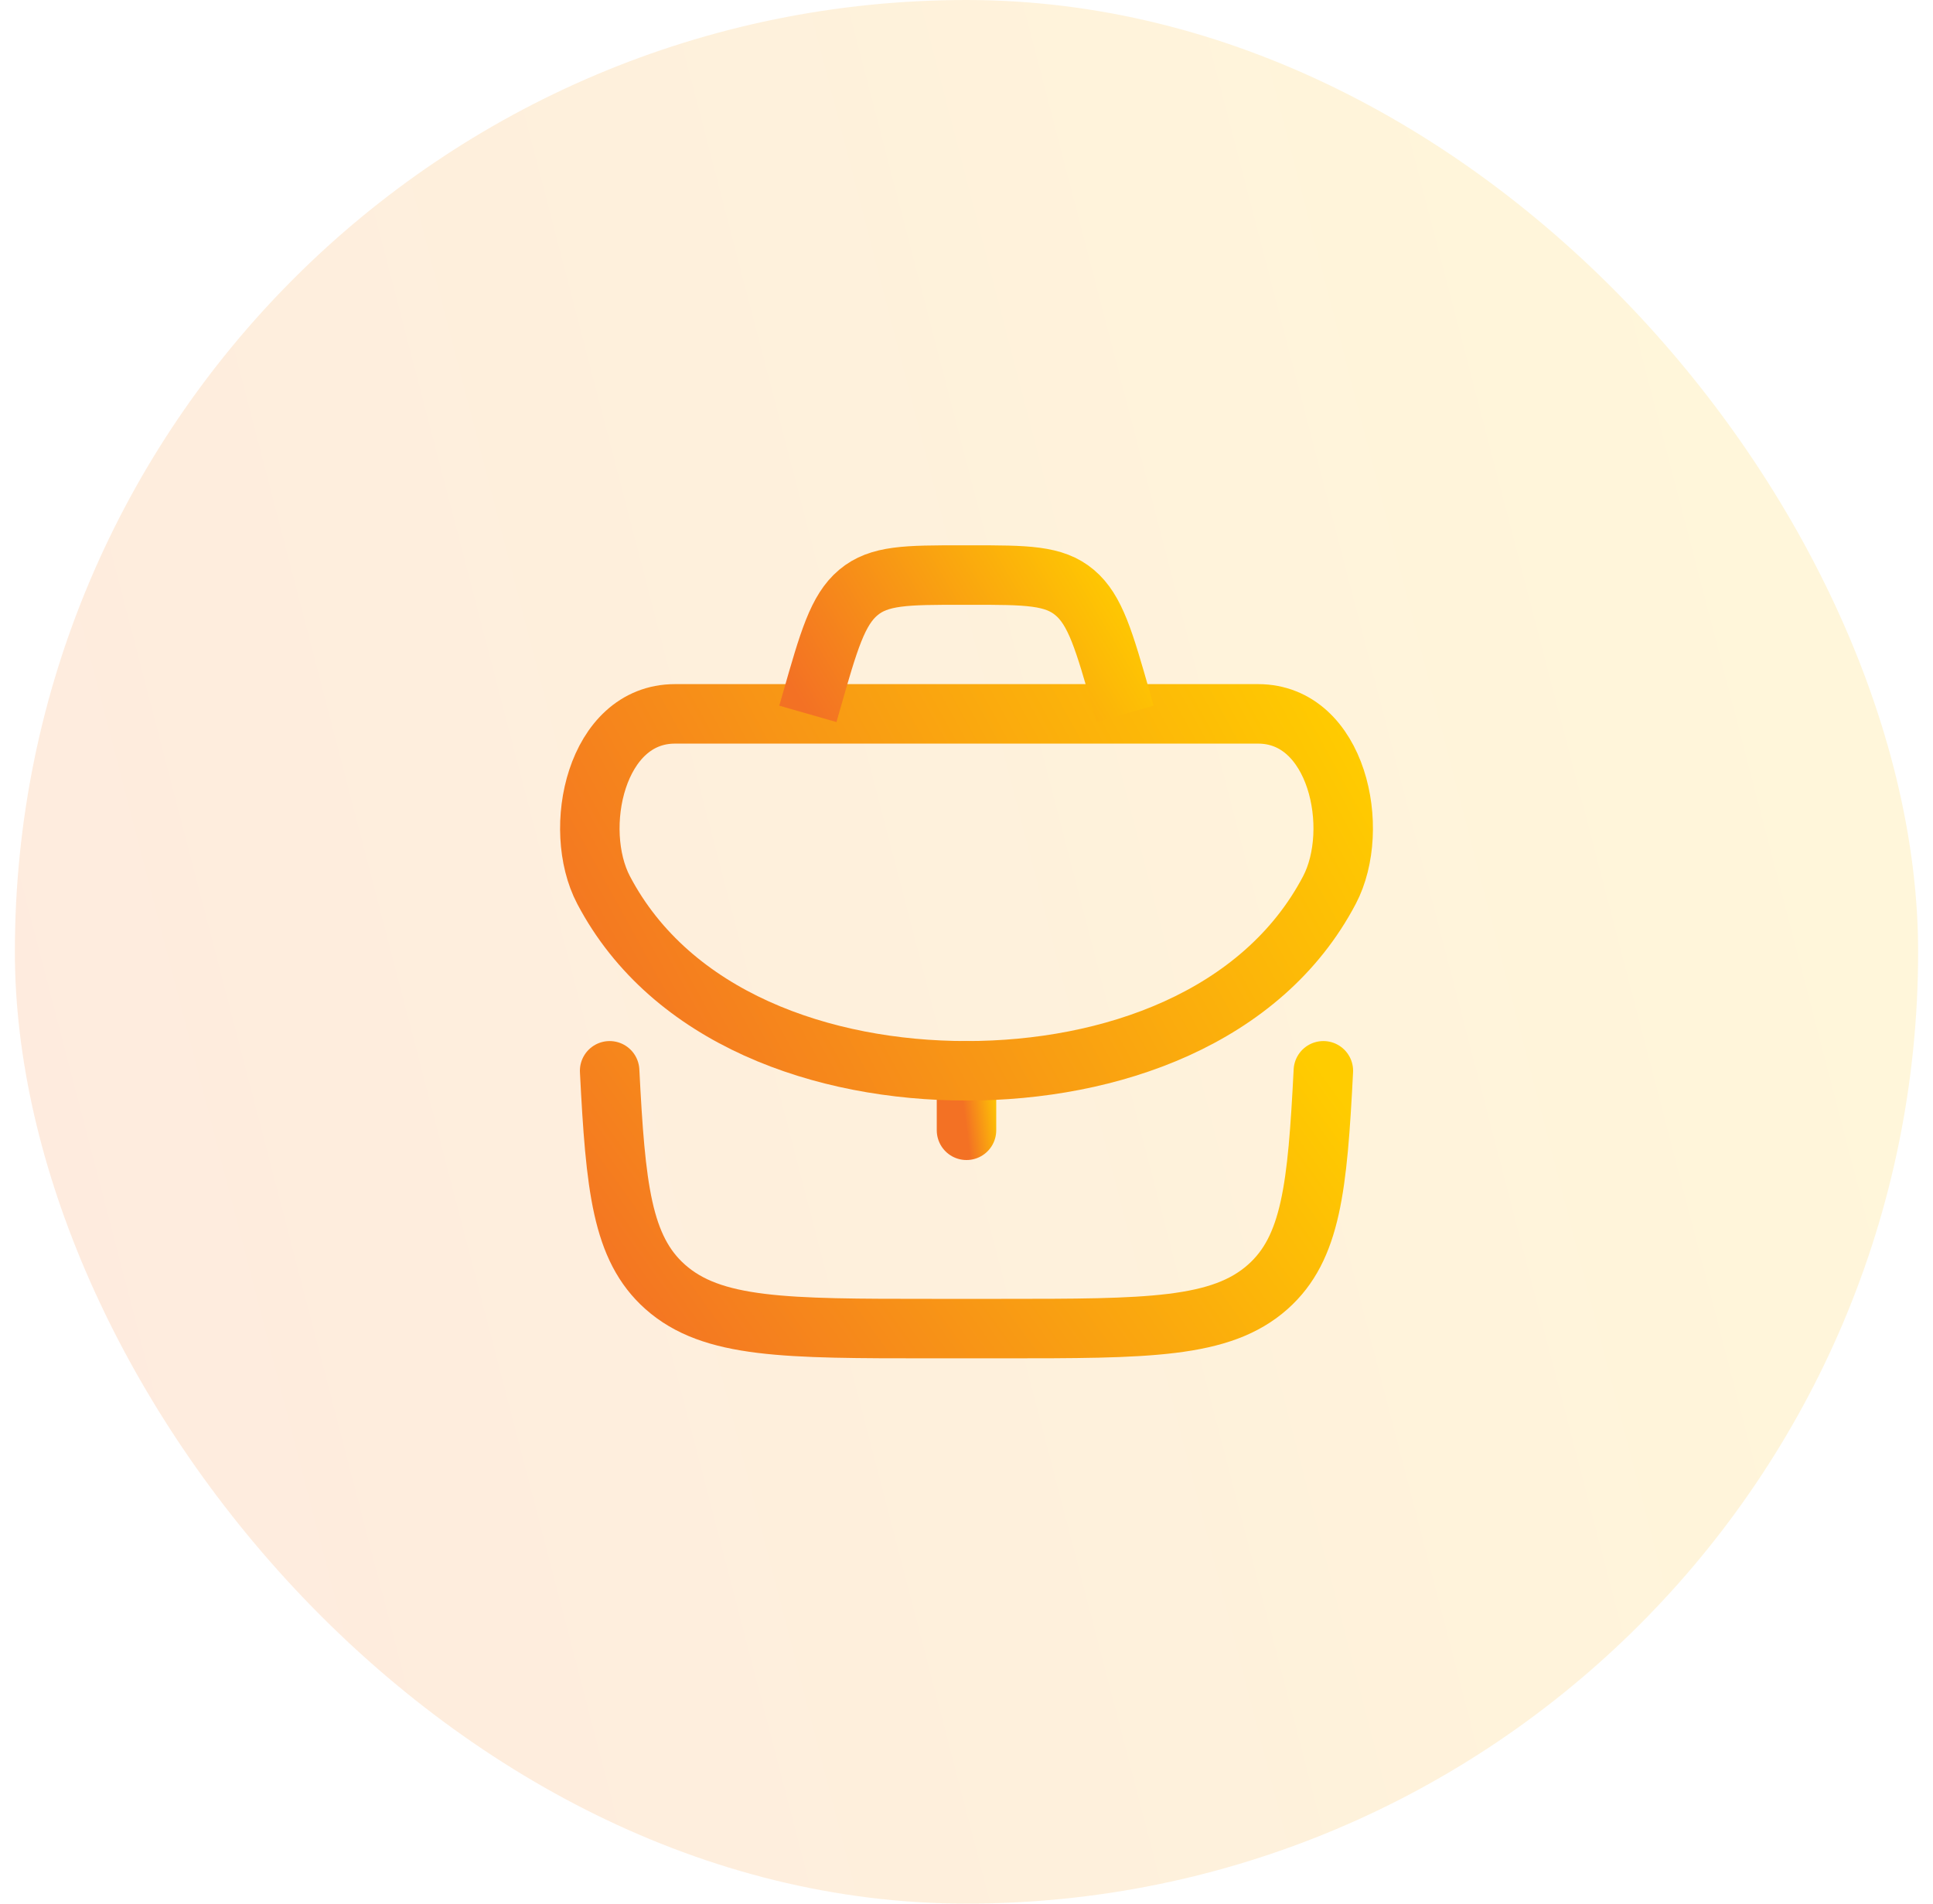 <svg width="65" height="64" viewBox="0 0 65 64" fill="none" xmlns="http://www.w3.org/2000/svg">
<rect x="0.5" width="64" height="64" rx="32" fill="url(#paint0_linear_1468_394)" fill-opacity="0.15"/>
<path d="M32.5 36V38" stroke="url(#paint1_linear_1468_394)" stroke-width="2" stroke-linecap="round" stroke-linejoin="round"/>
<path d="M20.5 36C20.699 39.91 20.908 41.962 22.364 43.26C23.944 44.667 26.407 44.667 31.335 44.667H33.665C38.593 44.667 41.056 44.667 42.636 43.26C44.092 41.962 44.301 39.91 44.5 36" stroke="url(#paint2_linear_1468_394)" stroke-width="2" stroke-linecap="round" stroke-linejoin="round"/>
<path d="M20.297 29.924C22.563 34.233 27.673 36 32.501 36C37.328 36 42.439 34.233 44.704 29.924C45.786 27.867 44.967 24 42.303 24H22.698C20.034 24 19.215 27.867 20.297 29.924Z" stroke="url(#paint3_linear_1468_394)" stroke-width="2"/>
<path d="M37.833 24L37.715 23.588C37.128 21.534 36.835 20.508 36.137 19.921C35.438 19.333 34.511 19.333 32.655 19.333H32.343C30.488 19.333 29.561 19.333 28.862 19.921C28.164 20.508 27.87 21.534 27.284 23.588L27.166 24" stroke="url(#paint4_linear_1468_394)" stroke-width="2"/>
<defs>
<linearGradient id="paint0_linear_1468_394" x1="64.5" y1="7.3226e-06" x2="-11.045" y2="19.677" gradientUnits="userSpaceOnUse">
<stop stop-color="#FFCC00"/>
<stop offset="1" stop-color="#F37124"/>
</linearGradient>
<linearGradient id="paint1_linear_1468_394" x1="33.5" y1="36" x2="32.261" y2="36.161" gradientUnits="userSpaceOnUse">
<stop stop-color="#FFCC00"/>
<stop offset="1" stop-color="#F37124"/>
</linearGradient>
<linearGradient id="paint2_linear_1468_394" x1="44.5" y1="36" x2="24.602" y2="50.353" gradientUnits="userSpaceOnUse">
<stop stop-color="#FFCC00"/>
<stop offset="1" stop-color="#F37124"/>
</linearGradient>
<linearGradient id="paint3_linear_1468_394" x1="45.167" y1="24" x2="20.649" y2="37.482" gradientUnits="userSpaceOnUse">
<stop stop-color="#FFCC00"/>
<stop offset="1" stop-color="#F37124"/>
</linearGradient>
<linearGradient id="paint4_linear_1468_394" x1="37.833" y1="19.333" x2="27.906" y2="25.243" gradientUnits="userSpaceOnUse">
<stop stop-color="#FFCC00"/>
<stop offset="1" stop-color="#F37124"/>
</linearGradient>
</defs>
</svg>
